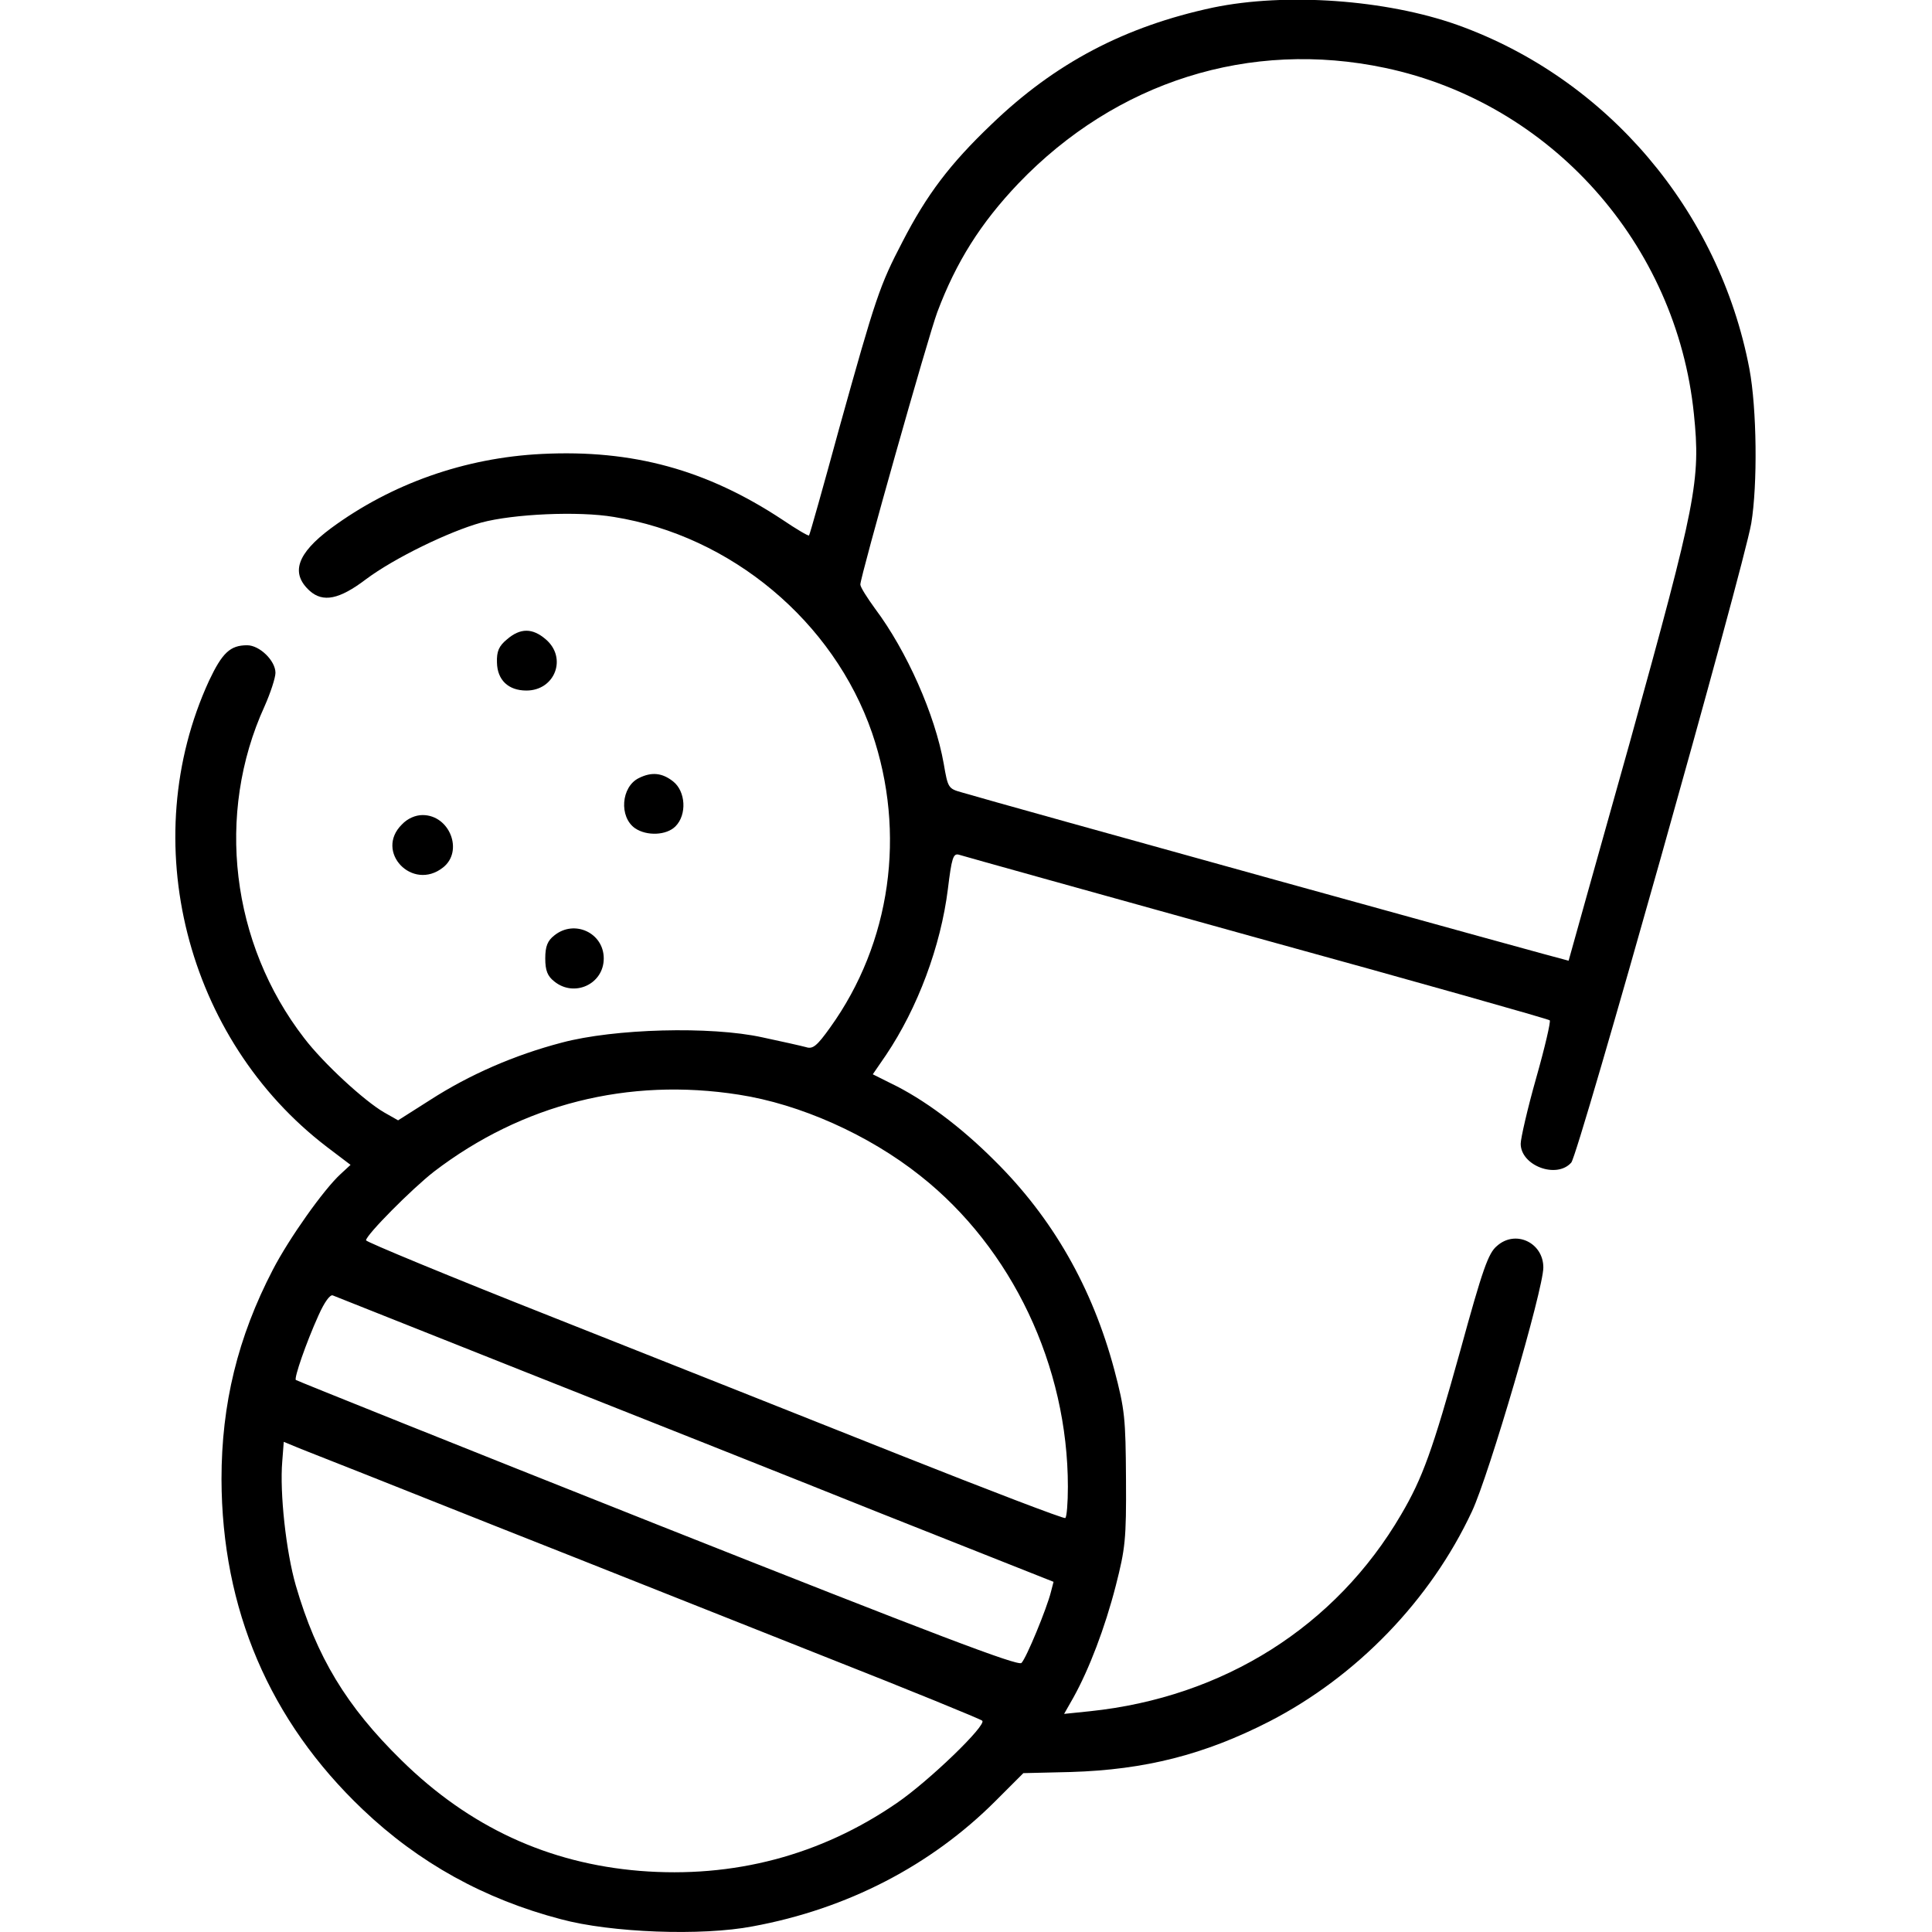 <?xml version="1.0" standalone="no"?>
<!DOCTYPE svg PUBLIC "-//W3C//DTD SVG 20010904//EN"
 "http://www.w3.org/TR/2001/REC-SVG-20010904/DTD/svg10.dtd">
<svg version="1.0" xmlns="http://www.w3.org/2000/svg"
 width="512pt" height="512pt" viewBox="0 0 512 512"
 preserveAspectRatio="xMidYMid meet">
<g transform="translate(0,512) scale(0.1,-0.1)"
fill="#000000" stroke="none">
<path d="M3215 5100 c-234 -50 -419 -147 -588 -310 -110 -105 -171 -186 -235
-310 -61 -117 -71 -147 -168 -495 -42 -154 -78 -282 -80 -284 -2 -2 -34 17
-71 42 -200 132 -396 186 -637 174 -204 -10 -399 -79 -559 -197 -90 -67 -108
-119 -56 -166 35 -31 78 -23 149 31 75 56 219 126 305 150 85 23 258 31 352
15 311 -50 582 -277 684 -572 91 -266 50 -557 -111 -781 -35 -49 -46 -58 -64
-52 -11 3 -64 15 -116 26 -137 30 -392 23 -531 -14 -126 -33 -245 -85 -349
-152 l-85 -54 -37 21 c-52 30 -161 130 -212 197 -194 251 -235 594 -105 879
16 36 29 76 29 89 0 32 -42 73 -75 73 -45 0 -66 -20 -101 -94 -195 -424 -62
-950 313 -1236 l62 -47 -26 -24 c-45 -41 -137 -171 -180 -254 -93 -179 -136
-356 -136 -555 1 -344 127 -640 374 -875 149 -142 323 -238 525 -291 133 -36
374 -45 509 -19 250 46 472 161 643 332 l74 74 126 3 c197 6 354 46 526 134
231 119 427 321 537 557 45 96 189 588 189 646 0 66 -74 101 -123 57 -23 -19
-38 -62 -97 -277 -74 -266 -100 -338 -157 -435 -173 -296 -470 -484 -825 -521
l-68 -7 25 44 c41 74 83 183 112 296 25 98 28 122 27 282 -1 162 -3 184 -31
290 -58 217 -163 402 -318 555 -90 90 -188 163 -276 205 l-46 23 35 51 c84
125 145 288 164 440 10 82 14 95 29 91 9 -3 364 -102 789 -220 425 -117 775
-216 777 -219 3 -3 -13 -72 -36 -153 -23 -81 -41 -160 -41 -174 0 -58 95 -94
134 -50 19 21 456 1573 477 1694 17 102 15 304 -5 410 -80 419 -377 769 -774
911 -189 67 -454 86 -647 46z m456 -160 c439 -93 772 -466 818 -917 18 -176 7
-232 -170 -871 -89 -317 -162 -577 -162 -578 -2 -1 -1522 420 -1608 446 -36
10 -37 12 -48 76 -23 130 -98 299 -182 411 -21 29 -39 57 -39 64 0 21 180 658
204 722 50 133 115 236 215 341 259 270 613 382 972 306z m-1713 -2721 c162
-25 344 -106 481 -215 243 -192 391 -504 391 -824 0 -43 -3 -81 -7 -83 -5 -2
-201 73 -438 167 -236 94 -652 259 -922 366 -271 107 -493 199 -493 203 0 14
121 136 180 182 234 179 515 250 808 204z m-573 -732 c270 -107 696 -276 948
-377 l459 -182 -7 -27 c-11 -44 -65 -175 -78 -188 -9 -9 -227 74 -966 367
-524 208 -955 381 -957 383 -5 5 27 98 60 171 16 36 31 56 38 53 7 -3 234 -93
503 -200z m-75 -410 c256 -101 650 -258 875 -347 226 -89 414 -166 418 -170
13 -11 -140 -159 -226 -218 -202 -139 -433 -200 -682 -180 -242 20 -451 116
-631 293 -146 143 -225 274 -280 463 -26 90 -43 246 -36 329 l4 52 46 -19 c26
-10 256 -101 512 -203z"/>
<path d="M1344 3426 c-22 -18 -28 -32 -27 -62 1 -46 30 -74 78 -74 76 0 109
87 51 136 -35 30 -67 30 -102 0z"/>
<path d="M1693 3058 c-47 -23 -53 -103 -10 -133 31 -21 83 -19 107 5 31 31 27
93 -6 119 -29 23 -57 26 -91 9z"/>
<path d="M1065 2935 c-73 -72 28 -178 109 -114 55 43 18 139 -54 139 -19 0
-40 -9 -55 -25z"/>
<path d="M1469 2641 c-18 -14 -24 -29 -24 -61 0 -32 6 -47 24 -61 53 -43 131
-7 131 61 0 68 -78 104 -131 61z"/>
</g>
</svg>
